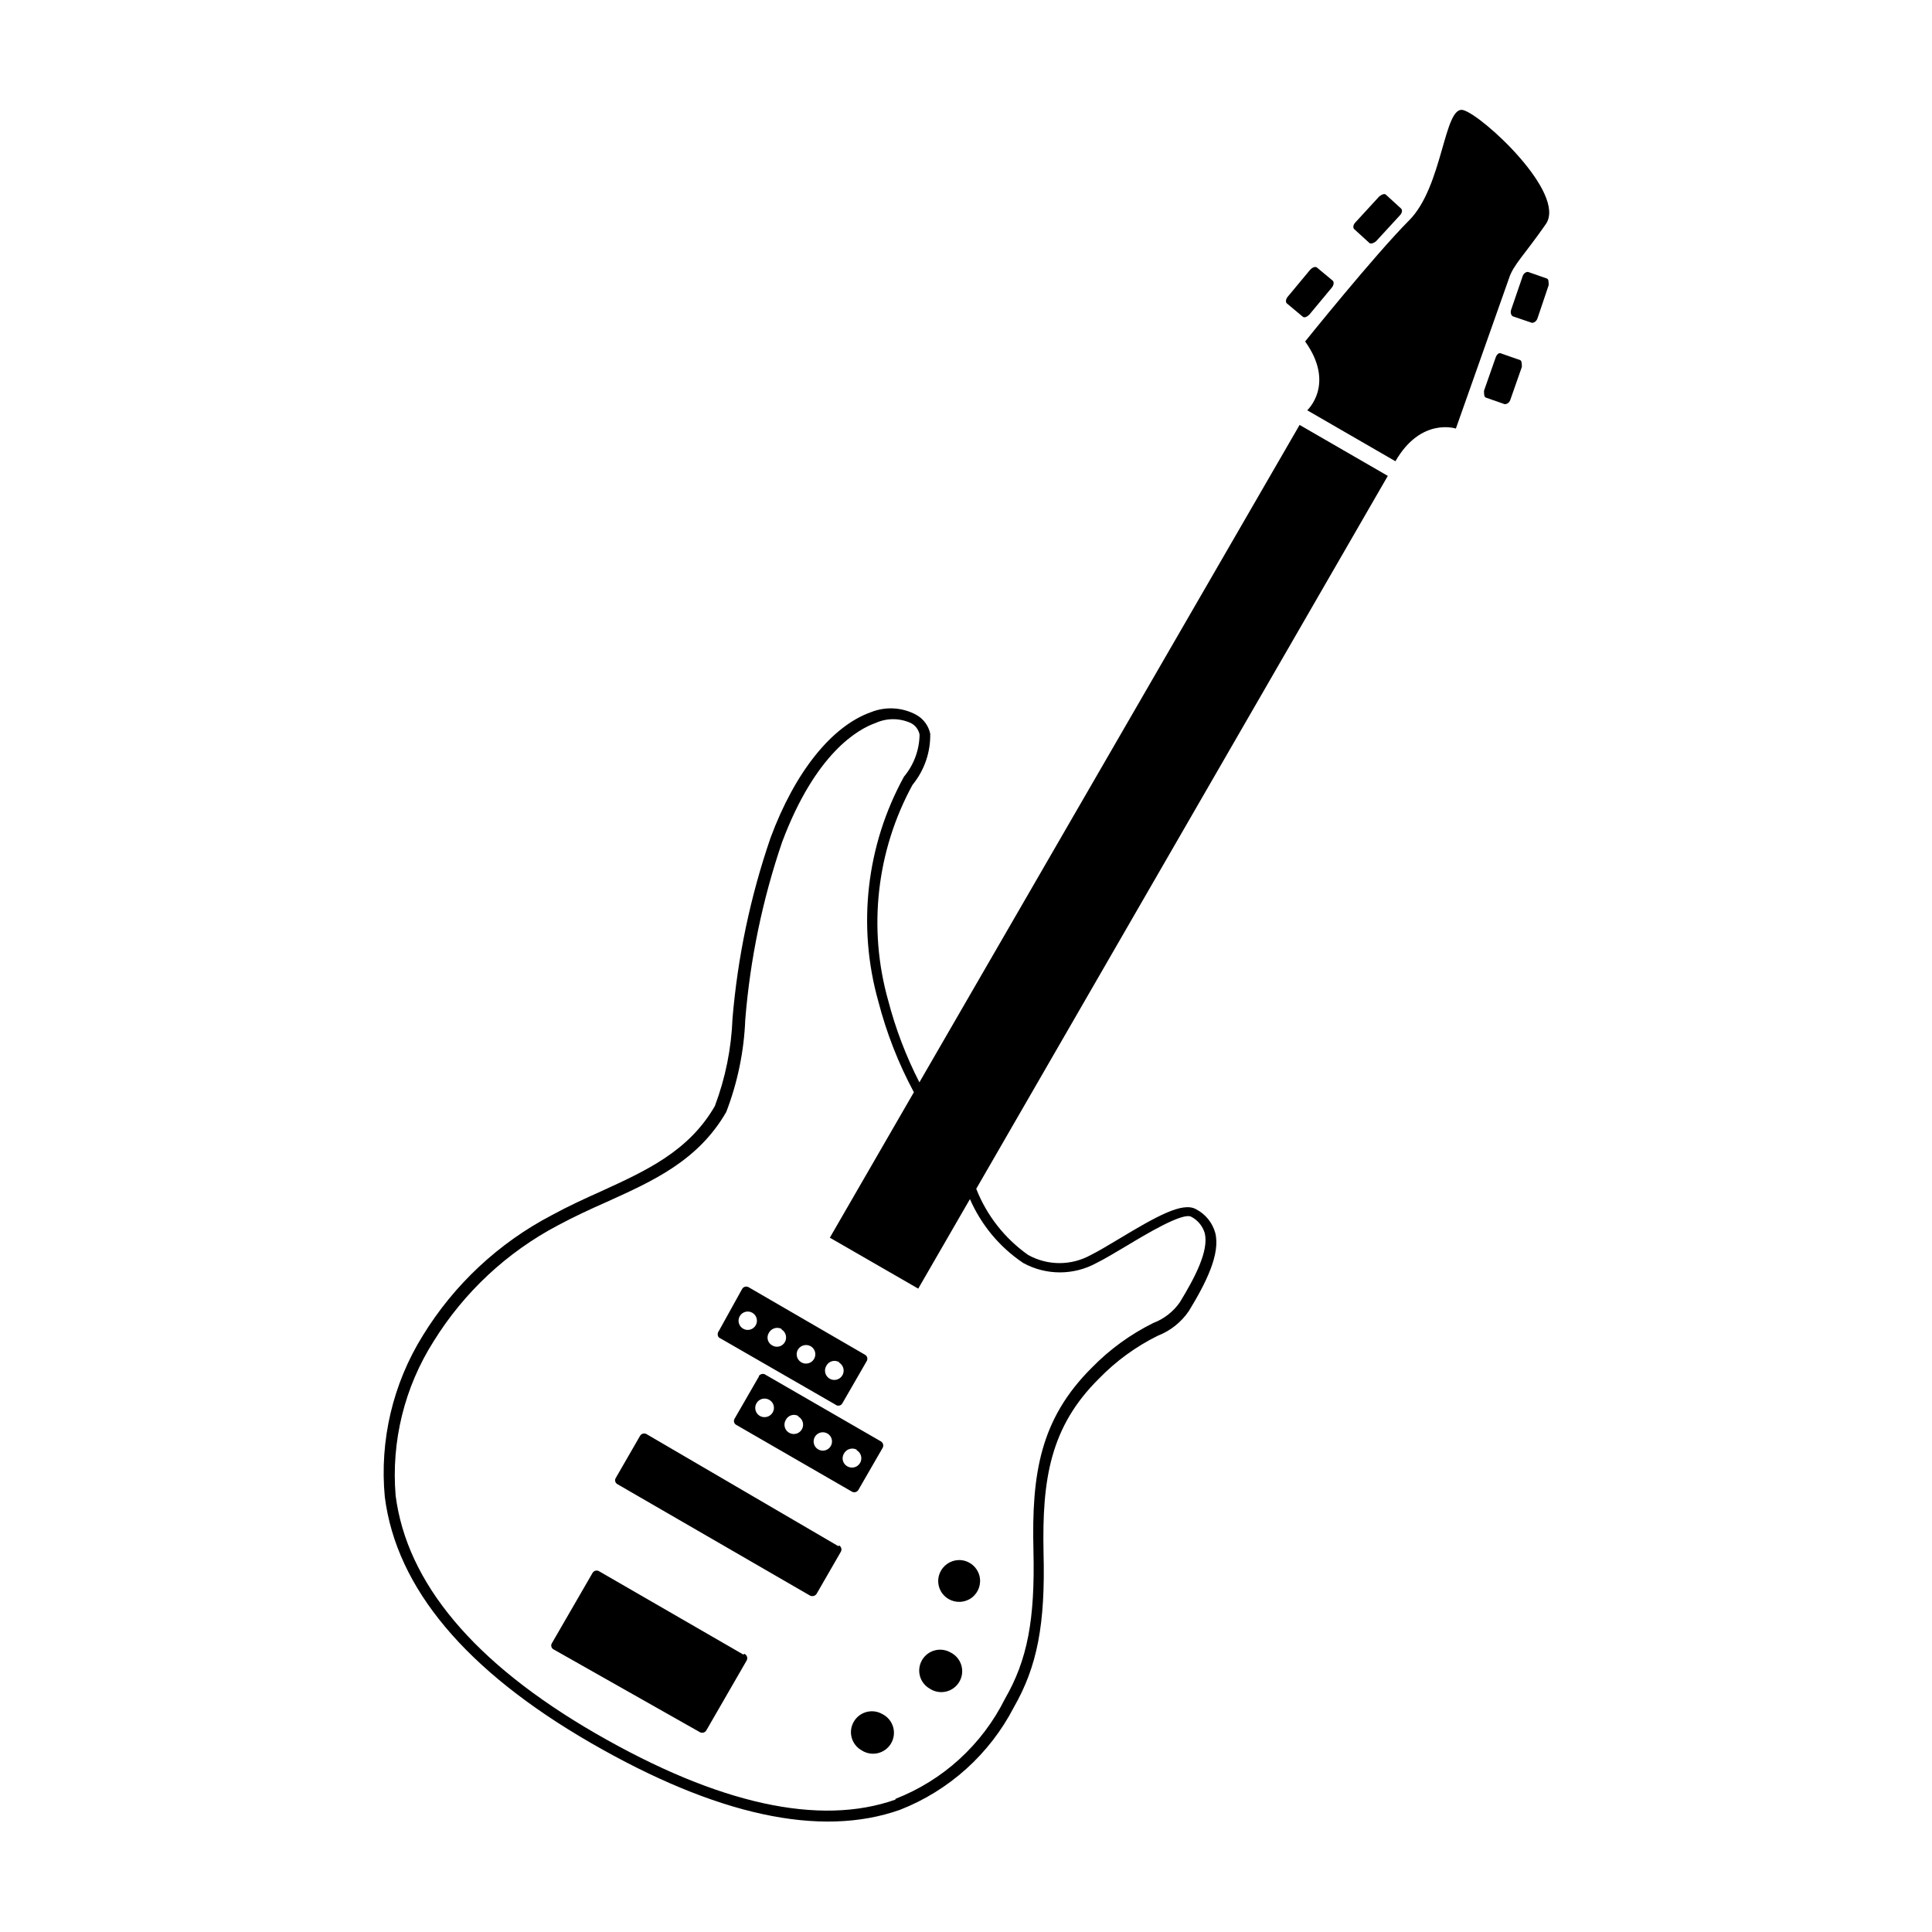 <?xml version="1.0" encoding="UTF-8"?>
<!-- Uploaded to: ICON Repo, www.iconrepo.com, Generator: ICON Repo Mixer Tools -->
<svg fill="#000000" width="800px" height="800px" version="1.1" viewBox="144 144 512 512" xmlns="http://www.w3.org/2000/svg">
 <path d="m334.5 498.44 30.883 17.785c0.281 0.242 0.652 0.344 1.016 0.277 0.367-0.07 0.676-0.301 0.848-0.629l6.449-11.184c0.164-0.281 0.207-0.613 0.121-0.926-0.086-0.312-0.293-0.578-0.574-0.738l-30.832-17.887c-0.586-0.352-1.348-0.172-1.715 0.406l-6.195 11.184c-0.406 0.5-0.406 1.215 0 1.711zm31.84 6.648v0.004c0.863 0.5 1.344 1.469 1.211 2.457-0.129 0.992-0.84 1.805-1.805 2.062-0.965 0.262-1.988-0.086-2.598-0.879-0.609-0.789-0.68-1.871-0.184-2.734 0.312-0.637 0.891-1.109 1.578-1.281 0.688-0.176 1.422-0.039 2 0.375zm-7.508-4.328c0.867 0.5 1.344 1.469 1.215 2.457-0.133 0.992-0.844 1.805-1.809 2.062-0.965 0.258-1.988-0.086-2.598-0.879-0.609-0.789-0.68-1.871-0.184-2.734 0.699-1.16 2.191-1.562 3.375-0.906zm-7.707-4.434c1.164 0.695 1.547 2.207 0.855 3.375-0.324 0.555-0.859 0.961-1.484 1.121-0.625 0.16-1.285 0.066-1.84-0.266-0.574-0.305-1-0.836-1.172-1.465-0.172-0.633-0.074-1.305 0.266-1.859 0.645-1.219 2.148-1.688 3.375-1.059zm-7.758-4.434c1.168 0.668 1.574 2.156 0.906 3.324-0.668 1.168-2.156 1.574-3.324 0.906s-1.574-2.156-0.906-3.324 2.156-1.574 3.324-0.906zm1.762 16.879-6.449 11.184c-0.176 0.273-0.23 0.613-0.141 0.93 0.086 0.316 0.301 0.582 0.594 0.73l30.633 17.684c0.598 0.344 1.363 0.145 1.715-0.453l6.449-11.184c0.309-0.586 0.109-1.316-0.457-1.664l-30.883-17.836v0.004c-0.531-0.18-1.121 0.004-1.461 0.453zm25.895 19.547h0.004c1.18 0.68 1.586 2.191 0.906 3.375-0.684 1.18-2.195 1.586-3.375 0.906-0.582-0.316-1.004-0.855-1.176-1.496-0.172-0.637-0.074-1.316 0.266-1.879 0.648-1.219 2.152-1.688 3.379-1.059zm-7.758-4.434c1.168 0.668 1.574 2.156 0.906 3.324-0.664 1.168-2.156 1.574-3.324 0.906-1.168-0.668-1.574-2.156-0.906-3.324 0.668-1.168 2.156-1.574 3.324-0.906zm-7.707-4.484c0.879 0.484 1.375 1.457 1.254 2.453-0.121 0.996-0.832 1.82-1.801 2.086s-2.004-0.086-2.613-0.883-0.676-1.887-0.164-2.75c0.289-0.59 0.809-1.039 1.438-1.238 0.625-0.199 1.309-0.133 1.887 0.18zm-7.707-4.434c0.578 0.316 1.004 0.855 1.172 1.492 0.172 0.637 0.074 1.316-0.266 1.883-0.699 1.16-2.191 1.562-3.375 0.906-0.57-0.328-0.984-0.867-1.152-1.5-0.172-0.633-0.082-1.309 0.246-1.875 0.68-1.184 2.191-1.59 3.375-0.906zm47.559 52.797c1.938 1.129 4.367 0.977 6.148-0.383 1.785-1.363 2.57-3.668 1.992-5.836-0.578-2.164-2.406-3.769-4.629-4.066-2.227-0.293-4.406 0.785-5.527 2.731-0.746 1.266-0.953 2.777-0.574 4.199 0.379 1.422 1.312 2.629 2.59 3.356zm0.504 14.156v0.004c-2.644-1.523-6.023-0.625-7.559 2.012-0.746 1.27-0.949 2.781-0.57 4.203 0.375 1.418 1.309 2.629 2.586 3.356 1.273 0.852 2.844 1.137 4.336 0.789 1.492-0.344 2.773-1.293 3.539-2.621 0.77-1.324 0.953-2.906 0.512-4.375-0.441-1.465-1.473-2.684-2.844-3.363zm-18.086 16.324c-2.644-1.523-6.023-0.621-7.559 2.016-0.746 1.27-0.953 2.781-0.574 4.203 0.379 1.418 1.312 2.629 2.59 3.356 1.273 0.852 2.844 1.137 4.336 0.789 1.488-0.348 2.773-1.293 3.539-2.621 0.77-1.324 0.953-2.91 0.512-4.375-0.445-1.469-1.473-2.684-2.844-3.367zm107.21-373.83 4.231 3.527c0.402 0.352 1.16 0 1.715-0.555l5.945-7.152c0.555-0.656 0.656-1.512 0.25-1.863l-4.18-3.477c-0.453-0.352-1.211 0-1.762 0.555l-5.945 7.152c-0.559 0.656-0.66 1.461-0.254 1.816zm17.836-19.699 4.031 3.68c0.402 0.352 1.211 0 1.762-0.453l6.297-6.852c0.605-0.605 0.754-1.41 0.352-1.812l-4.031-3.68c-0.402-0.402-1.211 0-1.762 0.453l-6.297 6.852c-0.605 0.605-0.758 1.414-0.355 1.816zm41.613 21.312c-0.301 0.805 0 1.613 0.453 1.812l5.039 1.715c0.555 0 1.16-0.352 1.461-1.16l2.973-8.816c0-0.805 0-1.613-0.453-1.762l-5.039-1.762c-0.504 0-1.16 0.352-1.41 1.16zm-4.133 12.75-3.074 8.766c0 0.805 0 1.613 0.453 1.812l5.039 1.762c0.504 0 1.16-0.301 1.461-1.109l3.074-8.766c0-0.805 0-1.613-0.453-1.812l-5.039-1.762c-0.504-0.305-1.156 0.199-1.461 1.109zm-22.973-36.328c-9.117 9.168-27.508 32.043-27.508 32.043 8.113 11.336 0.555 18.238 0.555 18.238l23.375 13.504c6.75-11.738 16.02-8.664 16.02-8.664l14.055-39.75c1.109-3.578 4.133-6.297 9.773-14.41 5.644-8.113-16.727-28.816-21.867-30.23-5.133-1.41-5.336 20.254-14.402 29.27zm-96.832 352.97c-0.402-19.395 1.762-33.301 14.711-46.098 4.504-4.637 9.77-8.473 15.566-11.336 3.363-1.309 6.246-3.609 8.262-6.598 4.484-7.356 8.414-15.113 6.953-20.707-0.754-2.672-2.574-4.914-5.035-6.199-3.527-2.066-10.379 1.762-20.504 7.859-2.871 1.715-5.543 3.324-7.406 4.231l-0.004 0.004c-5.168 2.879-11.457 2.879-16.625 0-6.199-4.375-10.98-10.469-13.754-17.531l109.07-188.93-23.375-13.504-100.76 174.22c-3.535-6.898-6.305-14.164-8.262-21.664-5.418-19.172-3.102-39.699 6.445-57.184 3.129-3.812 4.789-8.621 4.688-13.551-0.461-2.152-1.844-3.996-3.777-5.039-3.691-1.969-8.059-2.211-11.941-0.656-10.379 3.68-20.152 15.871-26.602 33.301v0.004c-5.32 15.477-8.707 31.551-10.078 47.859-0.297 7.945-1.879 15.789-4.684 23.227-6.953 12.043-18.34 17.18-30.23 22.621-4.281 1.914-8.664 3.93-13 6.297h0.004c-14.059 7.348-25.863 18.371-34.16 31.891-7.945 12.773-11.484 27.801-10.074 42.773 3.074 24.133 21.461 46.047 54.613 65.191 33.152 19.145 60.758 25.191 81.867 17.734v0.004c13.047-5.098 23.789-14.77 30.23-27.207 6.195-10.832 8.363-21.965 7.859-41.012zm-39.246 65.496c-20.152 7.106-46.953 1.211-79.352-17.48-32.395-18.691-50.129-40.004-53.102-63.078-1.199-14.371 2.34-28.738 10.078-40.91 8.051-12.992 19.426-23.602 32.949-30.73 4.231-2.266 8.566-4.281 12.797-6.144 12.496-5.644 24.336-10.984 31.789-23.879v-0.004c3.008-7.812 4.711-16.07 5.039-24.434 1.289-16.047 4.574-31.871 9.773-47.109 8.867-23.629 20.152-29.926 24.738-31.539l-0.004 0.004c2.977-1.359 6.394-1.359 9.371 0 1.207 0.609 2.062 1.746 2.32 3.07-0.059 4.078-1.516 8.008-4.133 11.137-9.992 18.188-12.434 39.574-6.801 59.551 2.168 8.375 5.328 16.457 9.422 24.082l-22.27 38.543 23.426 13.504 13.703-23.73v-0.004c2.988 6.875 7.883 12.75 14.109 16.93 6.051 3.332 13.395 3.332 19.445 0 1.965-0.957 4.734-2.621 7.707-4.383 5.289-3.176 15.113-9.117 17.383-7.859v-0.004c1.73 0.902 3.019 2.465 3.578 4.336 1.16 4.684-2.672 11.891-6.602 18.34v-0.004c-1.742 2.5-4.199 4.414-7.051 5.492-6.074 3.012-11.594 7.031-16.324 11.891-13.602 13.551-15.922 28.012-15.418 48.316 0.453 18.438-1.613 29.121-7.559 39.398h0.004c-6.047 12.129-16.391 21.578-29.02 26.5zm-15.113-67.156-50.887-29.727c-0.586-0.309-1.316-0.109-1.664 0.453l-6.449 11.184v0.004c-0.176 0.273-0.23 0.613-0.141 0.93 0.086 0.316 0.301 0.582 0.594 0.73l51.039 29.523c0.602 0.293 1.332 0.102 1.711-0.453l6.449-11.184c0.312-0.586 0.113-1.316-0.453-1.664zm-25.191 28.719-38.289-22.117v-0.004c-0.59-0.309-1.316-0.109-1.664 0.457l-10.781 18.641c-0.18 0.273-0.23 0.613-0.145 0.93 0.086 0.316 0.305 0.582 0.598 0.73l38.742 21.918c0.598 0.344 1.363 0.141 1.715-0.453l10.73-18.59v-0.004c0.148-0.312 0.164-0.672 0.043-0.996-0.125-0.324-0.379-0.582-0.699-0.715z"/>
</svg>